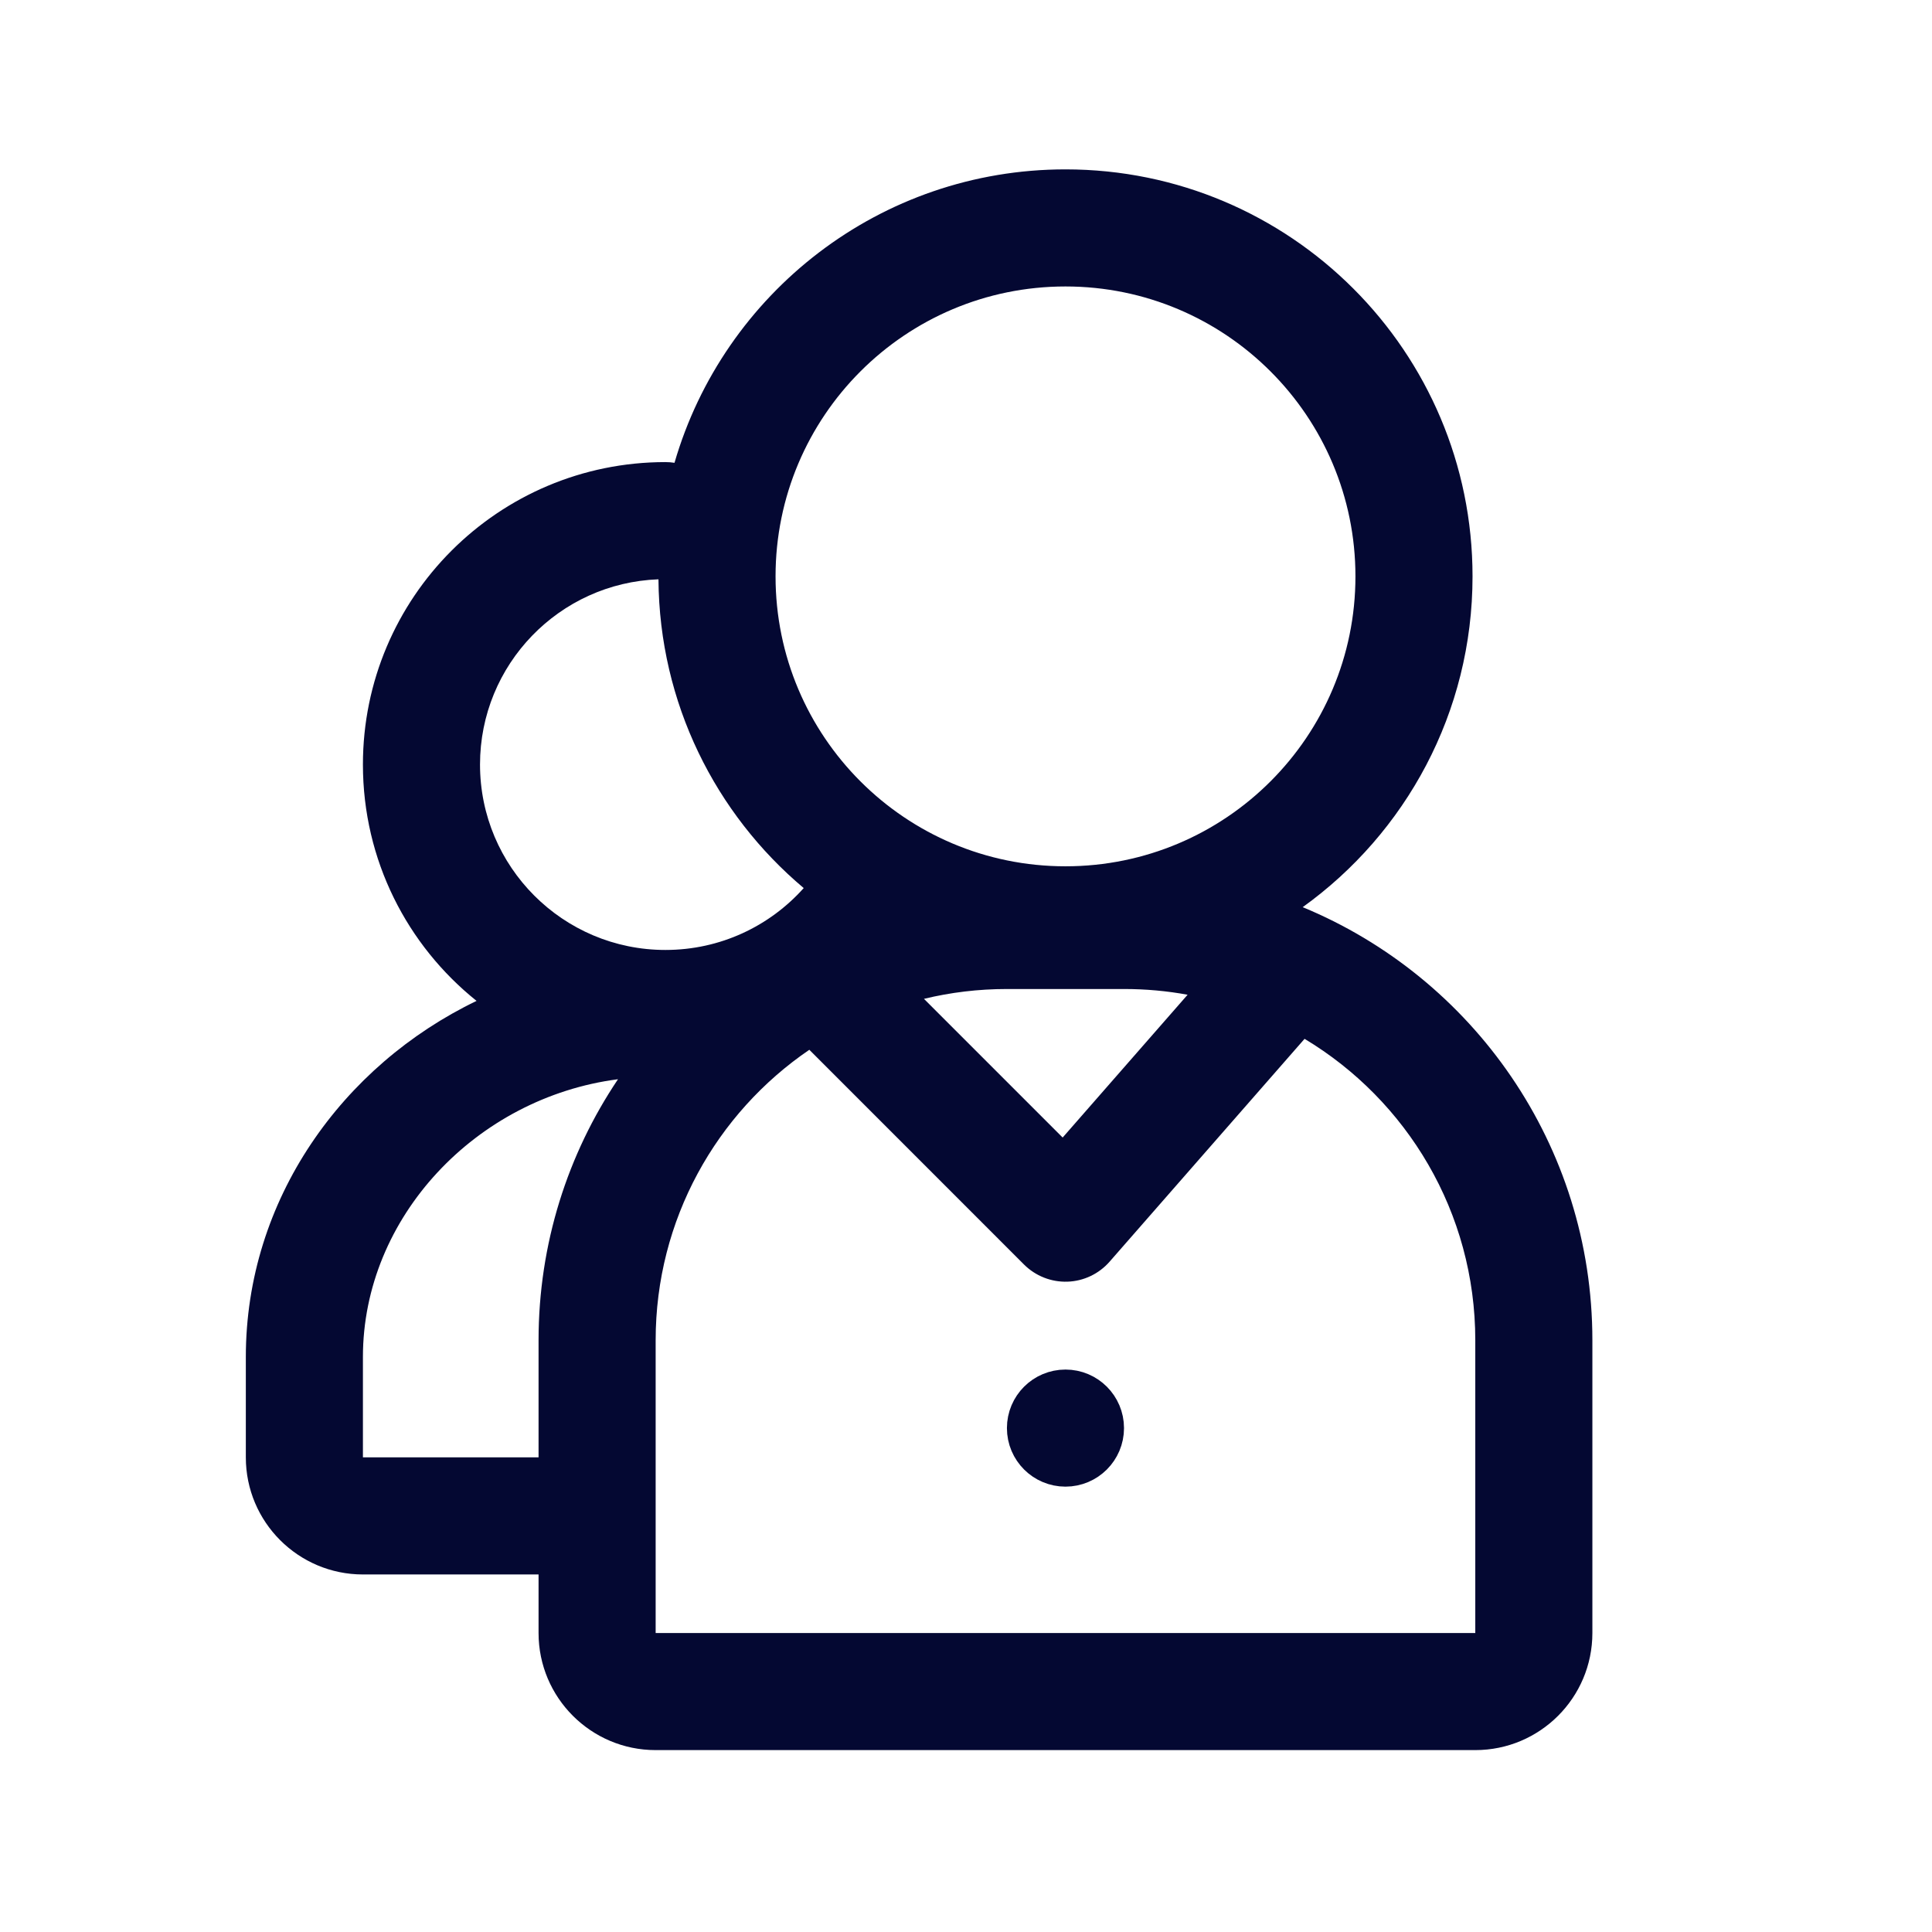 <svg width="33" height="33" viewBox="0 0 33 33" fill="none" xmlns="http://www.w3.org/2000/svg">
<path fill-rule="evenodd" clip-rule="evenodd" d="M18.199 4.893C15.464 4.893 13.247 7.11 13.247 9.845C13.247 12.58 15.464 14.797 18.199 14.797C20.934 14.797 23.152 12.58 23.152 9.845C23.152 7.11 20.934 4.893 18.199 4.893ZM8.199 13.059C8.199 11.35 9.553 9.957 11.247 9.895C11.262 12.011 12.223 13.903 13.728 15.169C13.147 15.819 12.304 16.226 11.366 16.226C9.617 16.226 8.199 14.808 8.199 13.059ZM25.152 9.845C25.152 12.173 24.008 14.233 22.251 15.495C25.155 16.695 27.199 19.555 27.199 22.893V27.893C27.199 28.997 26.304 29.893 25.199 29.893H11.199C10.095 29.893 9.199 28.997 9.199 27.893V26.893H6.199C5.095 26.893 4.199 25.997 4.199 24.893V23.178C4.199 20.487 5.851 18.198 8.14 17.096C6.957 16.149 6.199 14.693 6.199 13.059C6.199 10.206 8.512 7.893 11.366 7.893C11.419 7.893 11.471 7.897 11.521 7.905C12.361 5.009 15.033 2.893 18.199 2.893C22.039 2.893 25.152 6.005 25.152 9.845ZM10.556 18.434C8.139 18.747 6.199 20.788 6.199 23.178V24.893H9.199V22.893C9.199 21.242 9.699 19.708 10.556 18.434ZM11.199 27.893H25.199V22.893C25.199 20.706 24.03 18.793 22.283 17.744L18.952 21.551C18.77 21.759 18.509 21.883 18.233 21.892C17.956 21.901 17.688 21.795 17.492 21.6L13.824 17.931C12.239 19.011 11.199 20.831 11.199 22.893V25.893V27.893ZM15.782 17.061C16.236 16.951 16.711 16.893 17.199 16.893H19.199C19.57 16.893 19.933 16.926 20.285 16.991L18.151 19.43L15.782 17.061Z" fill="#040832"/>
<circle cx="18.199" cy="24.393" r="0.5" fill="#040832" stroke="#040832"/>
</svg>
